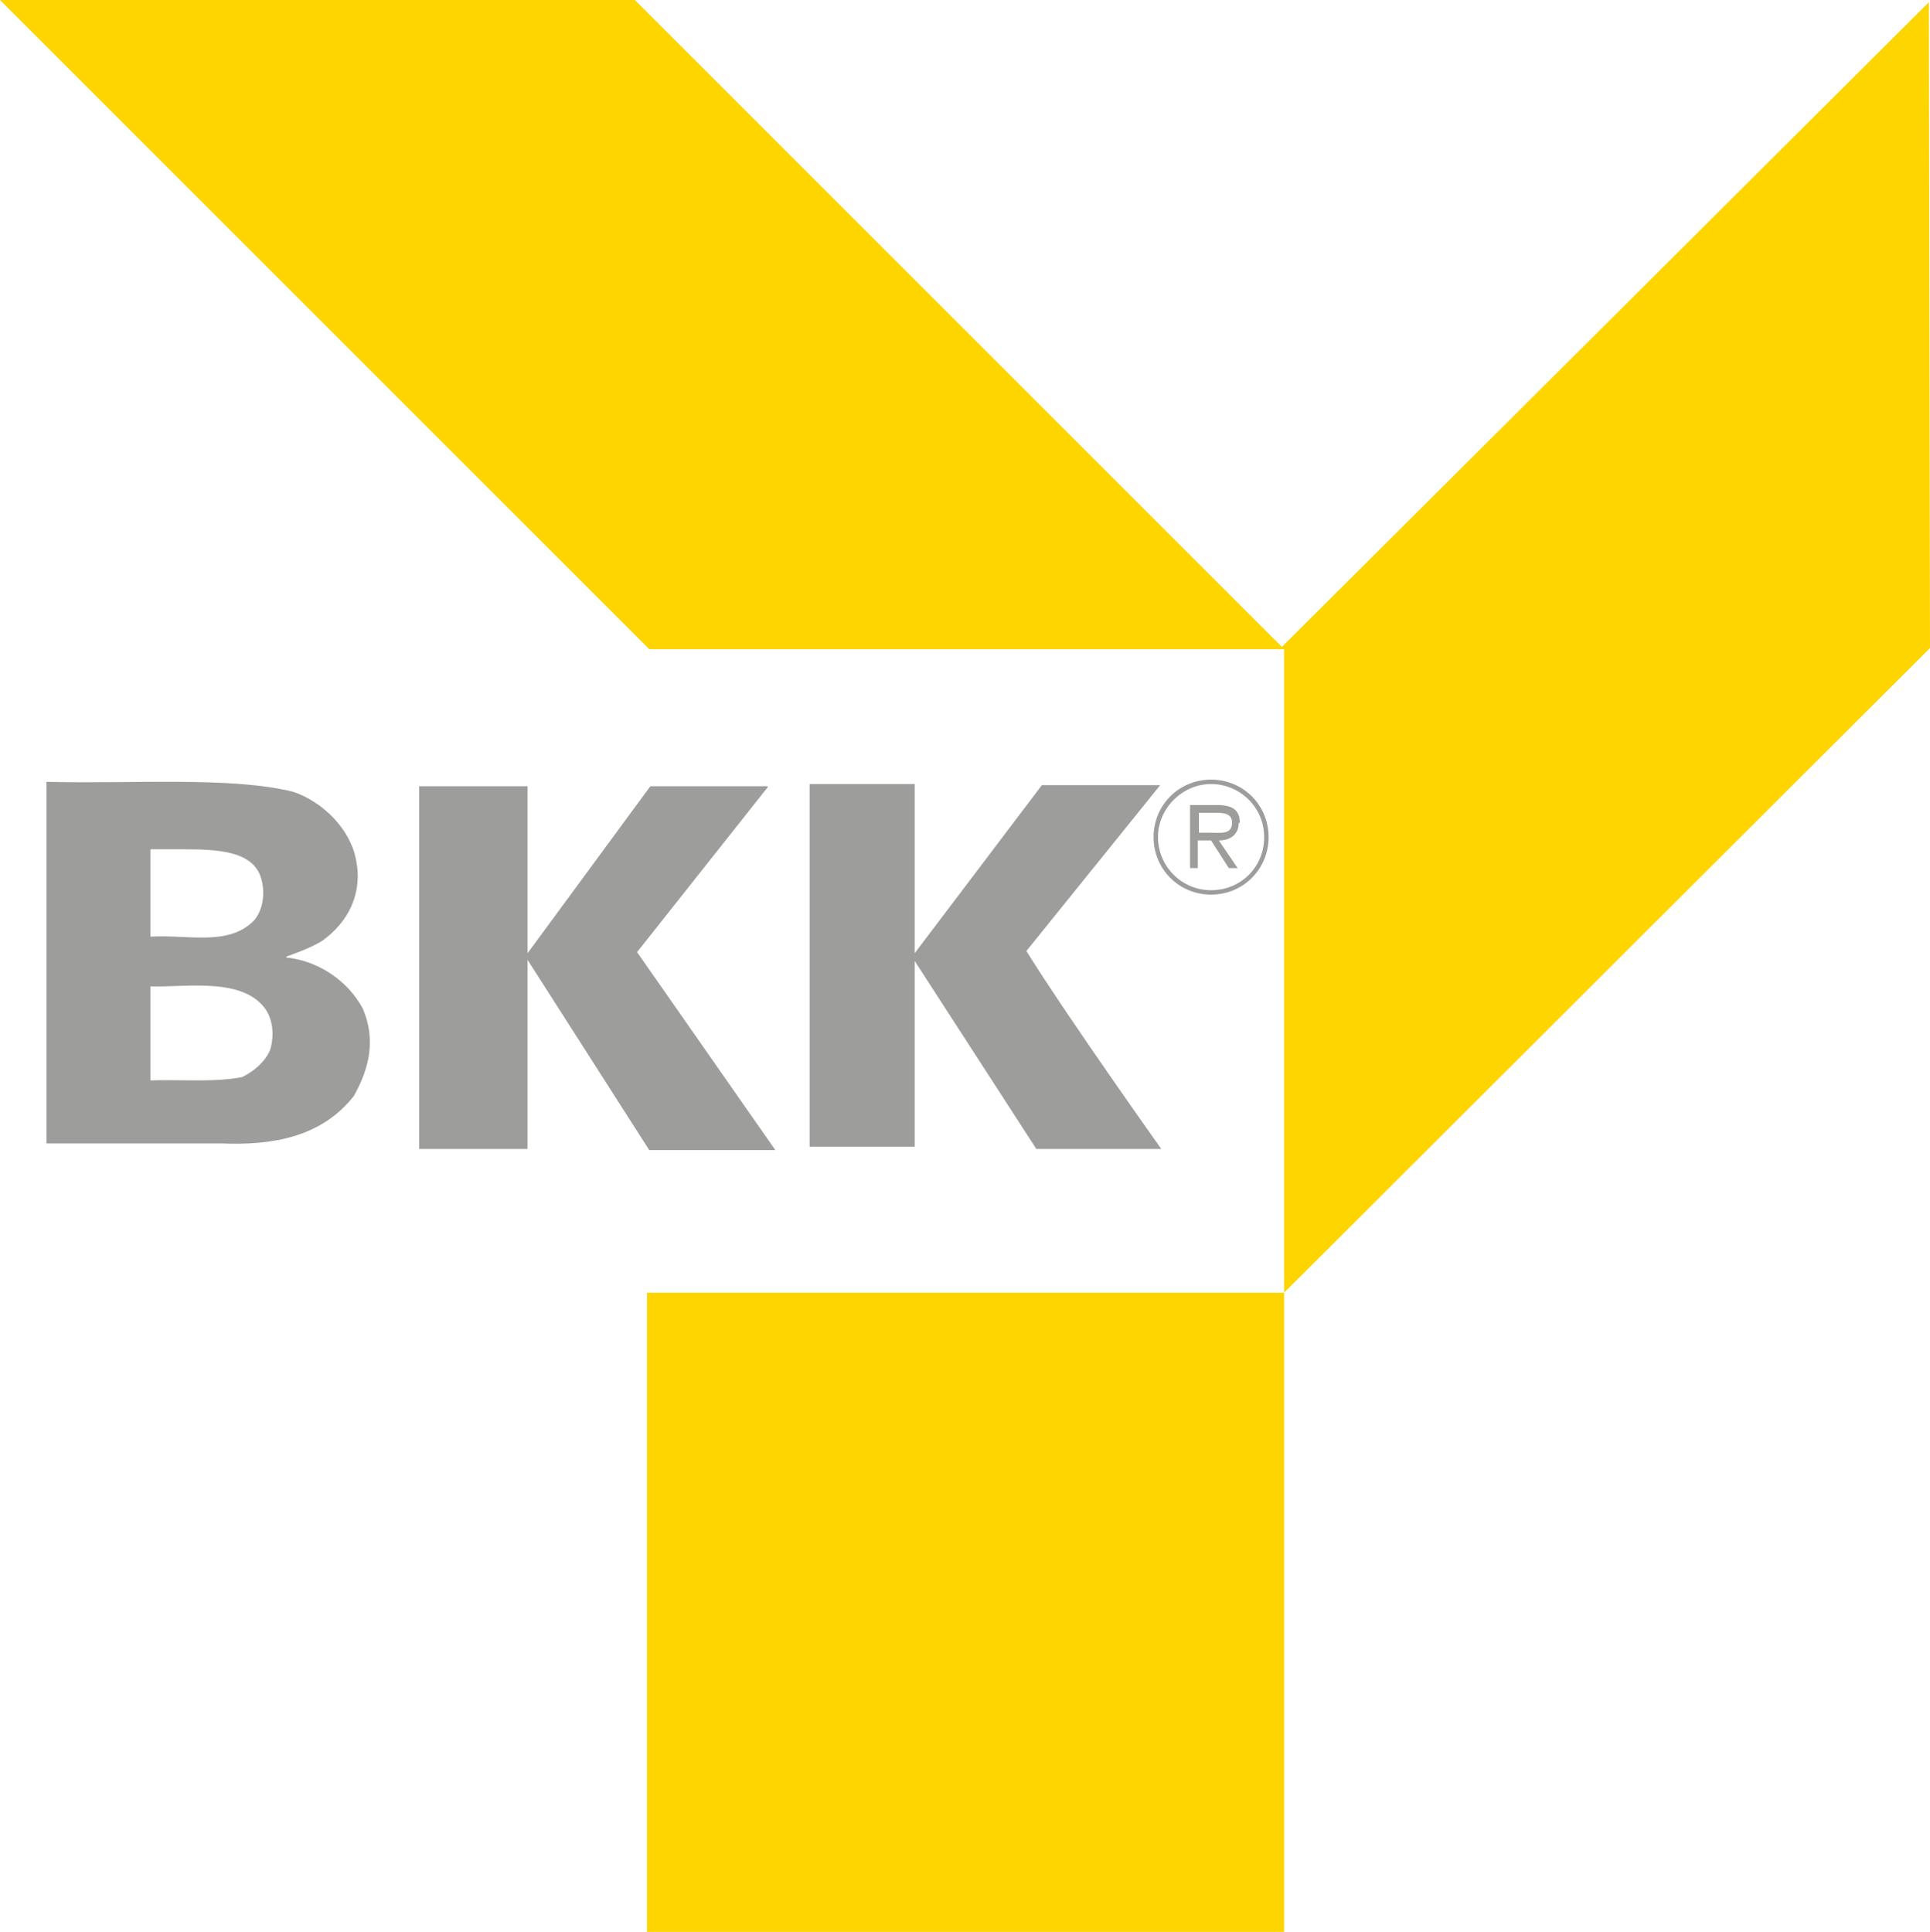 <?xml version="1.0" encoding="UTF-8"?><svg id="Ebene_2" xmlns="http://www.w3.org/2000/svg" viewBox="0 0 17.45 17.47"><defs><style>.cls-1{fill:#9d9d9c;}.cls-1,.cls-2{stroke-width:0px;}.cls-2{fill:#ffd500;}</style></defs><g id="uuid-e9e7892a-1d38-40a7-b803-3b712fefa127"><polygon class="cls-2" points="17.45 5.86 17.44 .02 11.59 5.85 5.74 0 0 0 5.87 5.87 11.61 5.87 11.61 11.69 5.85 11.69 5.85 17.47 11.61 17.47 11.61 11.69 11.61 11.69 17.45 5.86"/><path class="cls-1" d="M10.95,7.05c-.29,0-.52.23-.52.52s.23.52.52.52.52-.23.52-.52-.23-.52-.52-.52ZM10.95,8.05c-.27,0-.48-.22-.48-.48s.22-.48.48-.48.48.21.48.48-.21.48-.48.48Z"/><path class="cls-1" d="M11.21,7.44c0-.1-.05-.16-.2-.16h-.25v.57h.07v-.25h.12l.16.25h.08l-.17-.25c.1,0,.18-.05.18-.16h.01ZM10.94,7.53h-.1v-.18h.16c.07,0,.14.01.14.09,0,.11-.11.09-.19.09h-.01Z"/><path class="cls-1" d="M2.59,8.67v-.02c.11-.04.22-.08.32-.14.24-.17.37-.43.31-.73-.05-.28-.3-.53-.57-.62-.56-.14-1.47-.07-2.23-.09v3.27h1.58c.47.02.91-.06,1.2-.43.14-.25.2-.51.08-.79-.14-.26-.41-.43-.68-.46h-.01ZM1.36,7.68h.3c.32,0,.6.02.69.23.05.13.04.3-.05.41-.23.24-.59.13-.94.15,0,0,0-.79,0-.79ZM2.44,9.5c-.05.11-.15.19-.25.24-.26.05-.56.02-.83.03v-.85c.32.01.85-.09,1.05.22.06.1.07.24.03.36Z"/><path class="cls-1" d="M6.94,7.11h-1.06c-.36.49-1.11,1.51-1.11,1.51v-1.51h-.98v3.28h.98v-1.71s1.1,1.72,1.1,1.72h1.14l-1.25-1.79,1.18-1.49h0Z"/><path class="cls-1" d="M10.49,7.1h-1.07l-1.15,1.52v-1.53h-.95v3.28h.95v-1.68s1.1,1.7,1.1,1.7h1.13s-.84-1.18-1.22-1.79l1.21-1.5Z"/></g></svg>